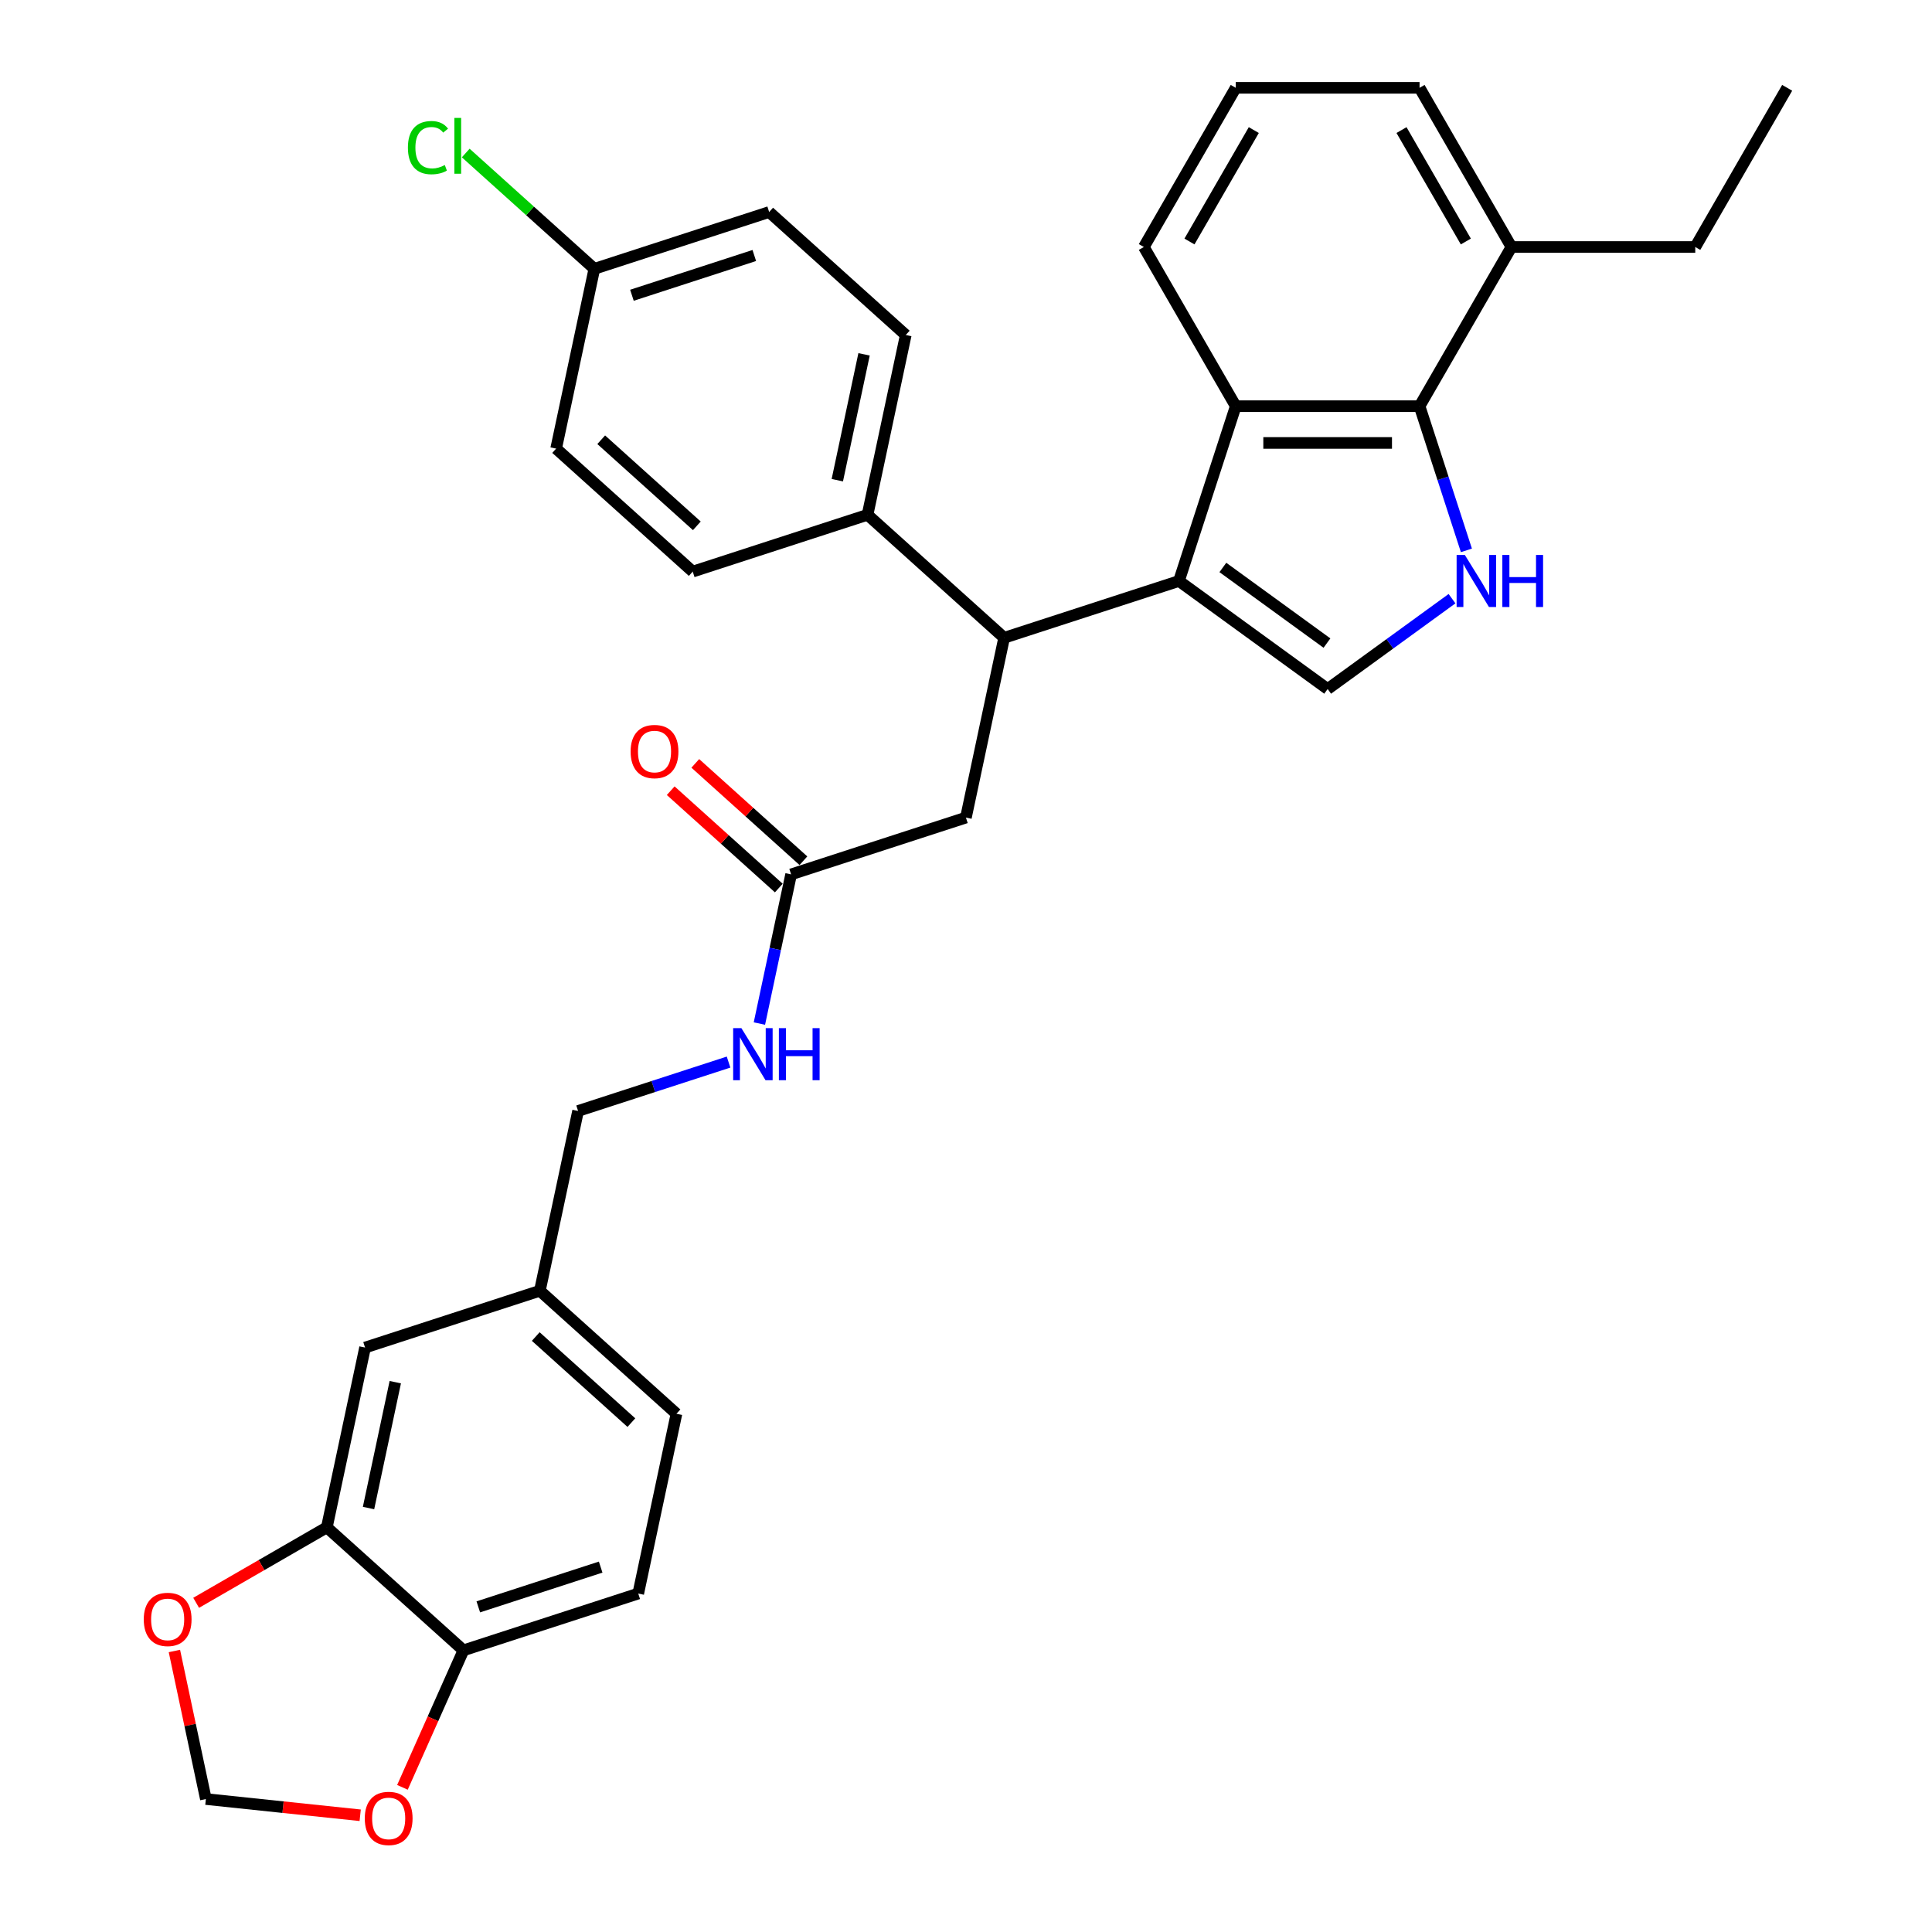 <?xml version='1.0' encoding='iso-8859-1'?>
<svg version='1.1' baseProfile='full'
              xmlns='http://www.w3.org/2000/svg'
                      xmlns:rdkit='http://www.rdkit.org/xml'
                      xmlns:xlink='http://www.w3.org/1999/xlink'
                  xml:space='preserve'
width='1000px' height='1000px' viewBox='0 0 1000 1000'>
<!-- END OF HEADER -->
<rect style='opacity:1.0;fill:#FFFFFF;stroke:none' width='1000' height='1000' x='0' y='0'> </rect>
<path class='bond-1' d='M 610.222,300.721 L 687.19,356.642' style='fill:none;fill-rule:evenodd;stroke:#000000;stroke-width:6px;stroke-linecap:butt;stroke-linejoin:miter;stroke-opacity:1' />
<path class='bond-1' d='M 632.951,293.716 L 686.829,332.86' style='fill:none;fill-rule:evenodd;stroke:#000000;stroke-width:6px;stroke-linecap:butt;stroke-linejoin:miter;stroke-opacity:1' />
<path class='bond-2' d='M 610.222,300.721 L 639.621,210.239' style='fill:none;fill-rule:evenodd;stroke:#000000;stroke-width:6px;stroke-linecap:butt;stroke-linejoin:miter;stroke-opacity:1' />
<path class='bond-4' d='M 610.222,300.721 L 519.739,330.121' style='fill:none;fill-rule:evenodd;stroke:#000000;stroke-width:6px;stroke-linecap:butt;stroke-linejoin:miter;stroke-opacity:1' />
<path class='bond-0' d='M 751.562,309.873 L 719.376,333.258' style='fill:none;fill-rule:evenodd;stroke:#0000FF;stroke-width:6px;stroke-linecap:butt;stroke-linejoin:miter;stroke-opacity:1' />
<path class='bond-0' d='M 719.376,333.258 L 687.19,356.642' style='fill:none;fill-rule:evenodd;stroke:#000000;stroke-width:6px;stroke-linecap:butt;stroke-linejoin:miter;stroke-opacity:1' />
<path class='bond-32' d='M 759.009,284.871 L 746.884,247.555' style='fill:none;fill-rule:evenodd;stroke:#0000FF;stroke-width:6px;stroke-linecap:butt;stroke-linejoin:miter;stroke-opacity:1' />
<path class='bond-32' d='M 746.884,247.555 L 734.759,210.239' style='fill:none;fill-rule:evenodd;stroke:#000000;stroke-width:6px;stroke-linecap:butt;stroke-linejoin:miter;stroke-opacity:1' />
<path class='bond-3' d='M 639.621,210.239 L 734.759,210.239' style='fill:none;fill-rule:evenodd;stroke:#000000;stroke-width:6px;stroke-linecap:butt;stroke-linejoin:miter;stroke-opacity:1' />
<path class='bond-3' d='M 653.892,229.267 L 720.489,229.267' style='fill:none;fill-rule:evenodd;stroke:#000000;stroke-width:6px;stroke-linecap:butt;stroke-linejoin:miter;stroke-opacity:1' />
<path class='bond-26' d='M 639.621,210.239 L 592.052,127.847' style='fill:none;fill-rule:evenodd;stroke:#000000;stroke-width:6px;stroke-linecap:butt;stroke-linejoin:miter;stroke-opacity:1' />
<path class='bond-14' d='M 734.759,210.239 L 782.329,127.847' style='fill:none;fill-rule:evenodd;stroke:#000000;stroke-width:6px;stroke-linecap:butt;stroke-linejoin:miter;stroke-opacity:1' />
<path class='bond-7' d='M 519.739,330.121 L 499.959,423.18' style='fill:none;fill-rule:evenodd;stroke:#000000;stroke-width:6px;stroke-linecap:butt;stroke-linejoin:miter;stroke-opacity:1' />
<path class='bond-9' d='M 519.739,330.121 L 449.038,266.461' style='fill:none;fill-rule:evenodd;stroke:#000000;stroke-width:6px;stroke-linecap:butt;stroke-linejoin:miter;stroke-opacity:1' />
<path class='bond-5' d='M 169.172,790.557 L 188.952,697.497' style='fill:none;fill-rule:evenodd;stroke:#000000;stroke-width:6px;stroke-linecap:butt;stroke-linejoin:miter;stroke-opacity:1' />
<path class='bond-5' d='M 190.751,780.554 L 204.597,715.412' style='fill:none;fill-rule:evenodd;stroke:#000000;stroke-width:6px;stroke-linecap:butt;stroke-linejoin:miter;stroke-opacity:1' />
<path class='bond-10' d='M 169.172,790.557 L 135.349,810.084' style='fill:none;fill-rule:evenodd;stroke:#000000;stroke-width:6px;stroke-linecap:butt;stroke-linejoin:miter;stroke-opacity:1' />
<path class='bond-10' d='M 135.349,810.084 L 101.526,829.612' style='fill:none;fill-rule:evenodd;stroke:#FF0000;stroke-width:6px;stroke-linecap:butt;stroke-linejoin:miter;stroke-opacity:1' />
<path class='bond-35' d='M 169.172,790.557 L 239.873,854.217' style='fill:none;fill-rule:evenodd;stroke:#000000;stroke-width:6px;stroke-linecap:butt;stroke-linejoin:miter;stroke-opacity:1' />
<path class='bond-6' d='M 409.477,452.58 L 499.959,423.18' style='fill:none;fill-rule:evenodd;stroke:#000000;stroke-width:6px;stroke-linecap:butt;stroke-linejoin:miter;stroke-opacity:1' />
<path class='bond-13' d='M 409.477,452.58 L 401.271,491.184' style='fill:none;fill-rule:evenodd;stroke:#000000;stroke-width:6px;stroke-linecap:butt;stroke-linejoin:miter;stroke-opacity:1' />
<path class='bond-13' d='M 401.271,491.184 L 393.066,529.789' style='fill:none;fill-rule:evenodd;stroke:#0000FF;stroke-width:6px;stroke-linecap:butt;stroke-linejoin:miter;stroke-opacity:1' />
<path class='bond-16' d='M 415.843,445.509 L 387.865,420.318' style='fill:none;fill-rule:evenodd;stroke:#000000;stroke-width:6px;stroke-linecap:butt;stroke-linejoin:miter;stroke-opacity:1' />
<path class='bond-16' d='M 387.865,420.318 L 359.888,395.127' style='fill:none;fill-rule:evenodd;stroke:#FF0000;stroke-width:6px;stroke-linecap:butt;stroke-linejoin:miter;stroke-opacity:1' />
<path class='bond-16' d='M 403.111,459.65 L 375.133,434.459' style='fill:none;fill-rule:evenodd;stroke:#000000;stroke-width:6px;stroke-linecap:butt;stroke-linejoin:miter;stroke-opacity:1' />
<path class='bond-16' d='M 375.133,434.459 L 347.156,409.267' style='fill:none;fill-rule:evenodd;stroke:#FF0000;stroke-width:6px;stroke-linecap:butt;stroke-linejoin:miter;stroke-opacity:1' />
<path class='bond-8' d='M 239.873,854.217 L 330.355,824.817' style='fill:none;fill-rule:evenodd;stroke:#000000;stroke-width:6px;stroke-linecap:butt;stroke-linejoin:miter;stroke-opacity:1' />
<path class='bond-8' d='M 247.566,831.711 L 310.903,811.131' style='fill:none;fill-rule:evenodd;stroke:#000000;stroke-width:6px;stroke-linecap:butt;stroke-linejoin:miter;stroke-opacity:1' />
<path class='bond-11' d='M 239.873,854.217 L 224.088,889.672' style='fill:none;fill-rule:evenodd;stroke:#000000;stroke-width:6px;stroke-linecap:butt;stroke-linejoin:miter;stroke-opacity:1' />
<path class='bond-11' d='M 224.088,889.672 L 208.302,925.128' style='fill:none;fill-rule:evenodd;stroke:#FF0000;stroke-width:6px;stroke-linecap:butt;stroke-linejoin:miter;stroke-opacity:1' />
<path class='bond-18' d='M 449.038,266.461 L 468.818,173.401' style='fill:none;fill-rule:evenodd;stroke:#000000;stroke-width:6px;stroke-linecap:butt;stroke-linejoin:miter;stroke-opacity:1' />
<path class='bond-18' d='M 433.393,248.546 L 447.239,183.404' style='fill:none;fill-rule:evenodd;stroke:#000000;stroke-width:6px;stroke-linecap:butt;stroke-linejoin:miter;stroke-opacity:1' />
<path class='bond-19' d='M 449.038,266.461 L 358.556,295.86' style='fill:none;fill-rule:evenodd;stroke:#000000;stroke-width:6px;stroke-linecap:butt;stroke-linejoin:miter;stroke-opacity:1' />
<path class='bond-12' d='M 90.27,854.547 L 98.415,892.866' style='fill:none;fill-rule:evenodd;stroke:#FF0000;stroke-width:6px;stroke-linecap:butt;stroke-linejoin:miter;stroke-opacity:1' />
<path class='bond-12' d='M 98.415,892.866 L 106.56,931.185' style='fill:none;fill-rule:evenodd;stroke:#000000;stroke-width:6px;stroke-linecap:butt;stroke-linejoin:miter;stroke-opacity:1' />
<path class='bond-36' d='M 186.431,939.58 L 146.495,935.383' style='fill:none;fill-rule:evenodd;stroke:#FF0000;stroke-width:6px;stroke-linecap:butt;stroke-linejoin:miter;stroke-opacity:1' />
<path class='bond-36' d='M 146.495,935.383 L 106.56,931.185' style='fill:none;fill-rule:evenodd;stroke:#000000;stroke-width:6px;stroke-linecap:butt;stroke-linejoin:miter;stroke-opacity:1' />
<path class='bond-21' d='M 377.1,549.732 L 338.157,562.385' style='fill:none;fill-rule:evenodd;stroke:#0000FF;stroke-width:6px;stroke-linecap:butt;stroke-linejoin:miter;stroke-opacity:1' />
<path class='bond-21' d='M 338.157,562.385 L 299.215,575.038' style='fill:none;fill-rule:evenodd;stroke:#000000;stroke-width:6px;stroke-linecap:butt;stroke-linejoin:miter;stroke-opacity:1' />
<path class='bond-30' d='M 782.329,127.847 L 877.467,127.847' style='fill:none;fill-rule:evenodd;stroke:#000000;stroke-width:6px;stroke-linecap:butt;stroke-linejoin:miter;stroke-opacity:1' />
<path class='bond-34' d='M 782.329,127.847 L 734.759,45.455' style='fill:none;fill-rule:evenodd;stroke:#000000;stroke-width:6px;stroke-linecap:butt;stroke-linejoin:miter;stroke-opacity:1' />
<path class='bond-34' d='M 758.715,125.002 L 725.416,67.327' style='fill:none;fill-rule:evenodd;stroke:#000000;stroke-width:6px;stroke-linecap:butt;stroke-linejoin:miter;stroke-opacity:1' />
<path class='bond-15' d='M 188.952,697.497 L 279.434,668.098' style='fill:none;fill-rule:evenodd;stroke:#000000;stroke-width:6px;stroke-linecap:butt;stroke-linejoin:miter;stroke-opacity:1' />
<path class='bond-17' d='M 330.355,824.817 L 350.136,731.758' style='fill:none;fill-rule:evenodd;stroke:#000000;stroke-width:6px;stroke-linecap:butt;stroke-linejoin:miter;stroke-opacity:1' />
<path class='bond-25' d='M 468.818,173.401 L 398.117,109.741' style='fill:none;fill-rule:evenodd;stroke:#000000;stroke-width:6px;stroke-linecap:butt;stroke-linejoin:miter;stroke-opacity:1' />
<path class='bond-24' d='M 358.556,295.86 L 287.854,232.2' style='fill:none;fill-rule:evenodd;stroke:#000000;stroke-width:6px;stroke-linecap:butt;stroke-linejoin:miter;stroke-opacity:1' />
<path class='bond-24' d='M 360.682,272.171 L 311.191,227.609' style='fill:none;fill-rule:evenodd;stroke:#000000;stroke-width:6px;stroke-linecap:butt;stroke-linejoin:miter;stroke-opacity:1' />
<path class='bond-20' d='M 279.434,668.098 L 299.215,575.038' style='fill:none;fill-rule:evenodd;stroke:#000000;stroke-width:6px;stroke-linecap:butt;stroke-linejoin:miter;stroke-opacity:1' />
<path class='bond-23' d='M 279.434,668.098 L 350.136,731.758' style='fill:none;fill-rule:evenodd;stroke:#000000;stroke-width:6px;stroke-linecap:butt;stroke-linejoin:miter;stroke-opacity:1' />
<path class='bond-23' d='M 277.307,691.787 L 326.799,736.349' style='fill:none;fill-rule:evenodd;stroke:#000000;stroke-width:6px;stroke-linecap:butt;stroke-linejoin:miter;stroke-opacity:1' />
<path class='bond-22' d='M 307.634,139.14 L 398.117,109.741' style='fill:none;fill-rule:evenodd;stroke:#000000;stroke-width:6px;stroke-linecap:butt;stroke-linejoin:miter;stroke-opacity:1' />
<path class='bond-22' d='M 327.087,152.827 L 390.424,132.247' style='fill:none;fill-rule:evenodd;stroke:#000000;stroke-width:6px;stroke-linecap:butt;stroke-linejoin:miter;stroke-opacity:1' />
<path class='bond-27' d='M 307.634,139.14 L 274.348,109.169' style='fill:none;fill-rule:evenodd;stroke:#000000;stroke-width:6px;stroke-linecap:butt;stroke-linejoin:miter;stroke-opacity:1' />
<path class='bond-27' d='M 274.348,109.169 L 241.062,79.198' style='fill:none;fill-rule:evenodd;stroke:#00CC00;stroke-width:6px;stroke-linecap:butt;stroke-linejoin:miter;stroke-opacity:1' />
<path class='bond-33' d='M 307.634,139.14 L 287.854,232.2' style='fill:none;fill-rule:evenodd;stroke:#000000;stroke-width:6px;stroke-linecap:butt;stroke-linejoin:miter;stroke-opacity:1' />
<path class='bond-28' d='M 592.052,127.847 L 639.621,45.455' style='fill:none;fill-rule:evenodd;stroke:#000000;stroke-width:6px;stroke-linecap:butt;stroke-linejoin:miter;stroke-opacity:1' />
<path class='bond-28' d='M 615.666,125.002 L 648.964,67.327' style='fill:none;fill-rule:evenodd;stroke:#000000;stroke-width:6px;stroke-linecap:butt;stroke-linejoin:miter;stroke-opacity:1' />
<path class='bond-29' d='M 639.621,45.455 L 734.759,45.455' style='fill:none;fill-rule:evenodd;stroke:#000000;stroke-width:6px;stroke-linecap:butt;stroke-linejoin:miter;stroke-opacity:1' />
<path class='bond-31' d='M 877.467,127.847 L 925.036,45.455' style='fill:none;fill-rule:evenodd;stroke:#000000;stroke-width:6px;stroke-linecap:butt;stroke-linejoin:miter;stroke-opacity:1' />
<path  class='atom-1' d='M 758.203 287.25
L 767.032 301.52
Q 767.907 302.928, 769.315 305.478
Q 770.723 308.028, 770.799 308.18
L 770.799 287.25
L 774.377 287.25
L 774.377 314.193
L 770.685 314.193
L 761.209 298.59
Q 760.106 296.764, 758.926 294.67
Q 757.785 292.577, 757.442 291.93
L 757.442 314.193
L 753.941 314.193
L 753.941 287.25
L 758.203 287.25
' fill='#0000FF'/>
<path  class='atom-1' d='M 777.611 287.25
L 781.265 287.25
L 781.265 298.704
L 795.041 298.704
L 795.041 287.25
L 798.694 287.25
L 798.694 314.193
L 795.041 314.193
L 795.041 301.749
L 781.265 301.749
L 781.265 314.193
L 777.611 314.193
L 777.611 287.25
' fill='#0000FF'/>
<path  class='atom-11' d='M 74.411 838.202
Q 74.411 831.733, 77.608 828.117
Q 80.805 824.502, 86.779 824.502
Q 92.754 824.502, 95.951 828.117
Q 99.147 831.733, 99.147 838.202
Q 99.147 844.748, 95.913 848.477
Q 92.678 852.168, 86.779 852.168
Q 80.843 852.168, 77.608 848.477
Q 74.411 844.786, 74.411 838.202
M 86.779 849.124
Q 90.889 849.124, 93.097 846.384
Q 95.342 843.606, 95.342 838.202
Q 95.342 832.912, 93.097 830.249
Q 90.889 827.547, 86.779 827.547
Q 82.669 827.547, 80.424 830.21
Q 78.217 832.874, 78.217 838.202
Q 78.217 843.644, 80.424 846.384
Q 82.669 849.124, 86.779 849.124
' fill='#FF0000'/>
<path  class='atom-12' d='M 188.809 941.206
Q 188.809 934.737, 192.006 931.122
Q 195.202 927.506, 201.177 927.506
Q 207.152 927.506, 210.348 931.122
Q 213.545 934.737, 213.545 941.206
Q 213.545 947.752, 210.31 951.481
Q 207.076 955.173, 201.177 955.173
Q 195.24 955.173, 192.006 951.481
Q 188.809 947.79, 188.809 941.206
M 201.177 952.128
Q 205.287 952.128, 207.494 949.388
Q 209.739 946.61, 209.739 941.206
Q 209.739 935.917, 207.494 933.253
Q 205.287 930.551, 201.177 930.551
Q 197.067 930.551, 194.822 933.215
Q 192.615 935.879, 192.615 941.206
Q 192.615 946.648, 194.822 949.388
Q 197.067 952.128, 201.177 952.128
' fill='#FF0000'/>
<path  class='atom-14' d='M 383.741 532.167
L 392.57 546.438
Q 393.445 547.846, 394.853 550.396
Q 396.261 552.946, 396.337 553.098
L 396.337 532.167
L 399.914 532.167
L 399.914 559.111
L 396.223 559.111
L 386.747 543.508
Q 385.644 541.681, 384.464 539.588
Q 383.322 537.495, 382.98 536.848
L 382.98 559.111
L 379.479 559.111
L 379.479 532.167
L 383.741 532.167
' fill='#0000FF'/>
<path  class='atom-14' d='M 403.149 532.167
L 406.802 532.167
L 406.802 543.622
L 420.579 543.622
L 420.579 532.167
L 424.232 532.167
L 424.232 559.111
L 420.579 559.111
L 420.579 546.667
L 406.802 546.667
L 406.802 559.111
L 403.149 559.111
L 403.149 532.167
' fill='#0000FF'/>
<path  class='atom-17' d='M 326.407 388.996
Q 326.407 382.526, 329.604 378.911
Q 332.801 375.296, 338.775 375.296
Q 344.75 375.296, 347.947 378.911
Q 351.143 382.526, 351.143 388.996
Q 351.143 395.541, 347.909 399.271
Q 344.674 402.962, 338.775 402.962
Q 332.839 402.962, 329.604 399.271
Q 326.407 395.579, 326.407 388.996
M 338.775 399.917
Q 342.885 399.917, 345.093 397.178
Q 347.338 394.399, 347.338 388.996
Q 347.338 383.706, 345.093 381.042
Q 342.885 378.34, 338.775 378.34
Q 334.665 378.34, 332.42 381.004
Q 330.213 383.668, 330.213 388.996
Q 330.213 394.438, 332.42 397.178
Q 334.665 399.917, 338.775 399.917
' fill='#FF0000'/>
<path  class='atom-28' d='M 211.131 76.413
Q 211.131 69.715, 214.252 66.214
Q 217.41 62.675, 223.385 62.675
Q 228.941 62.675, 231.909 66.594
L 229.398 68.65
Q 227.229 65.795, 223.385 65.795
Q 219.313 65.795, 217.144 68.535
Q 215.013 71.237, 215.013 76.413
Q 215.013 81.74, 217.22 84.481
Q 219.465 87.221, 223.804 87.221
Q 226.772 87.221, 230.235 85.432
L 231.301 88.286
Q 229.893 89.199, 227.761 89.732
Q 225.63 90.265, 223.271 90.265
Q 217.41 90.265, 214.252 86.688
Q 211.131 83.111, 211.131 76.413
' fill='#00CC00'/>
<path  class='atom-28' d='M 235.182 61.038
L 238.683 61.038
L 238.683 89.922
L 235.182 89.922
L 235.182 61.038
' fill='#00CC00'/>
</svg>
